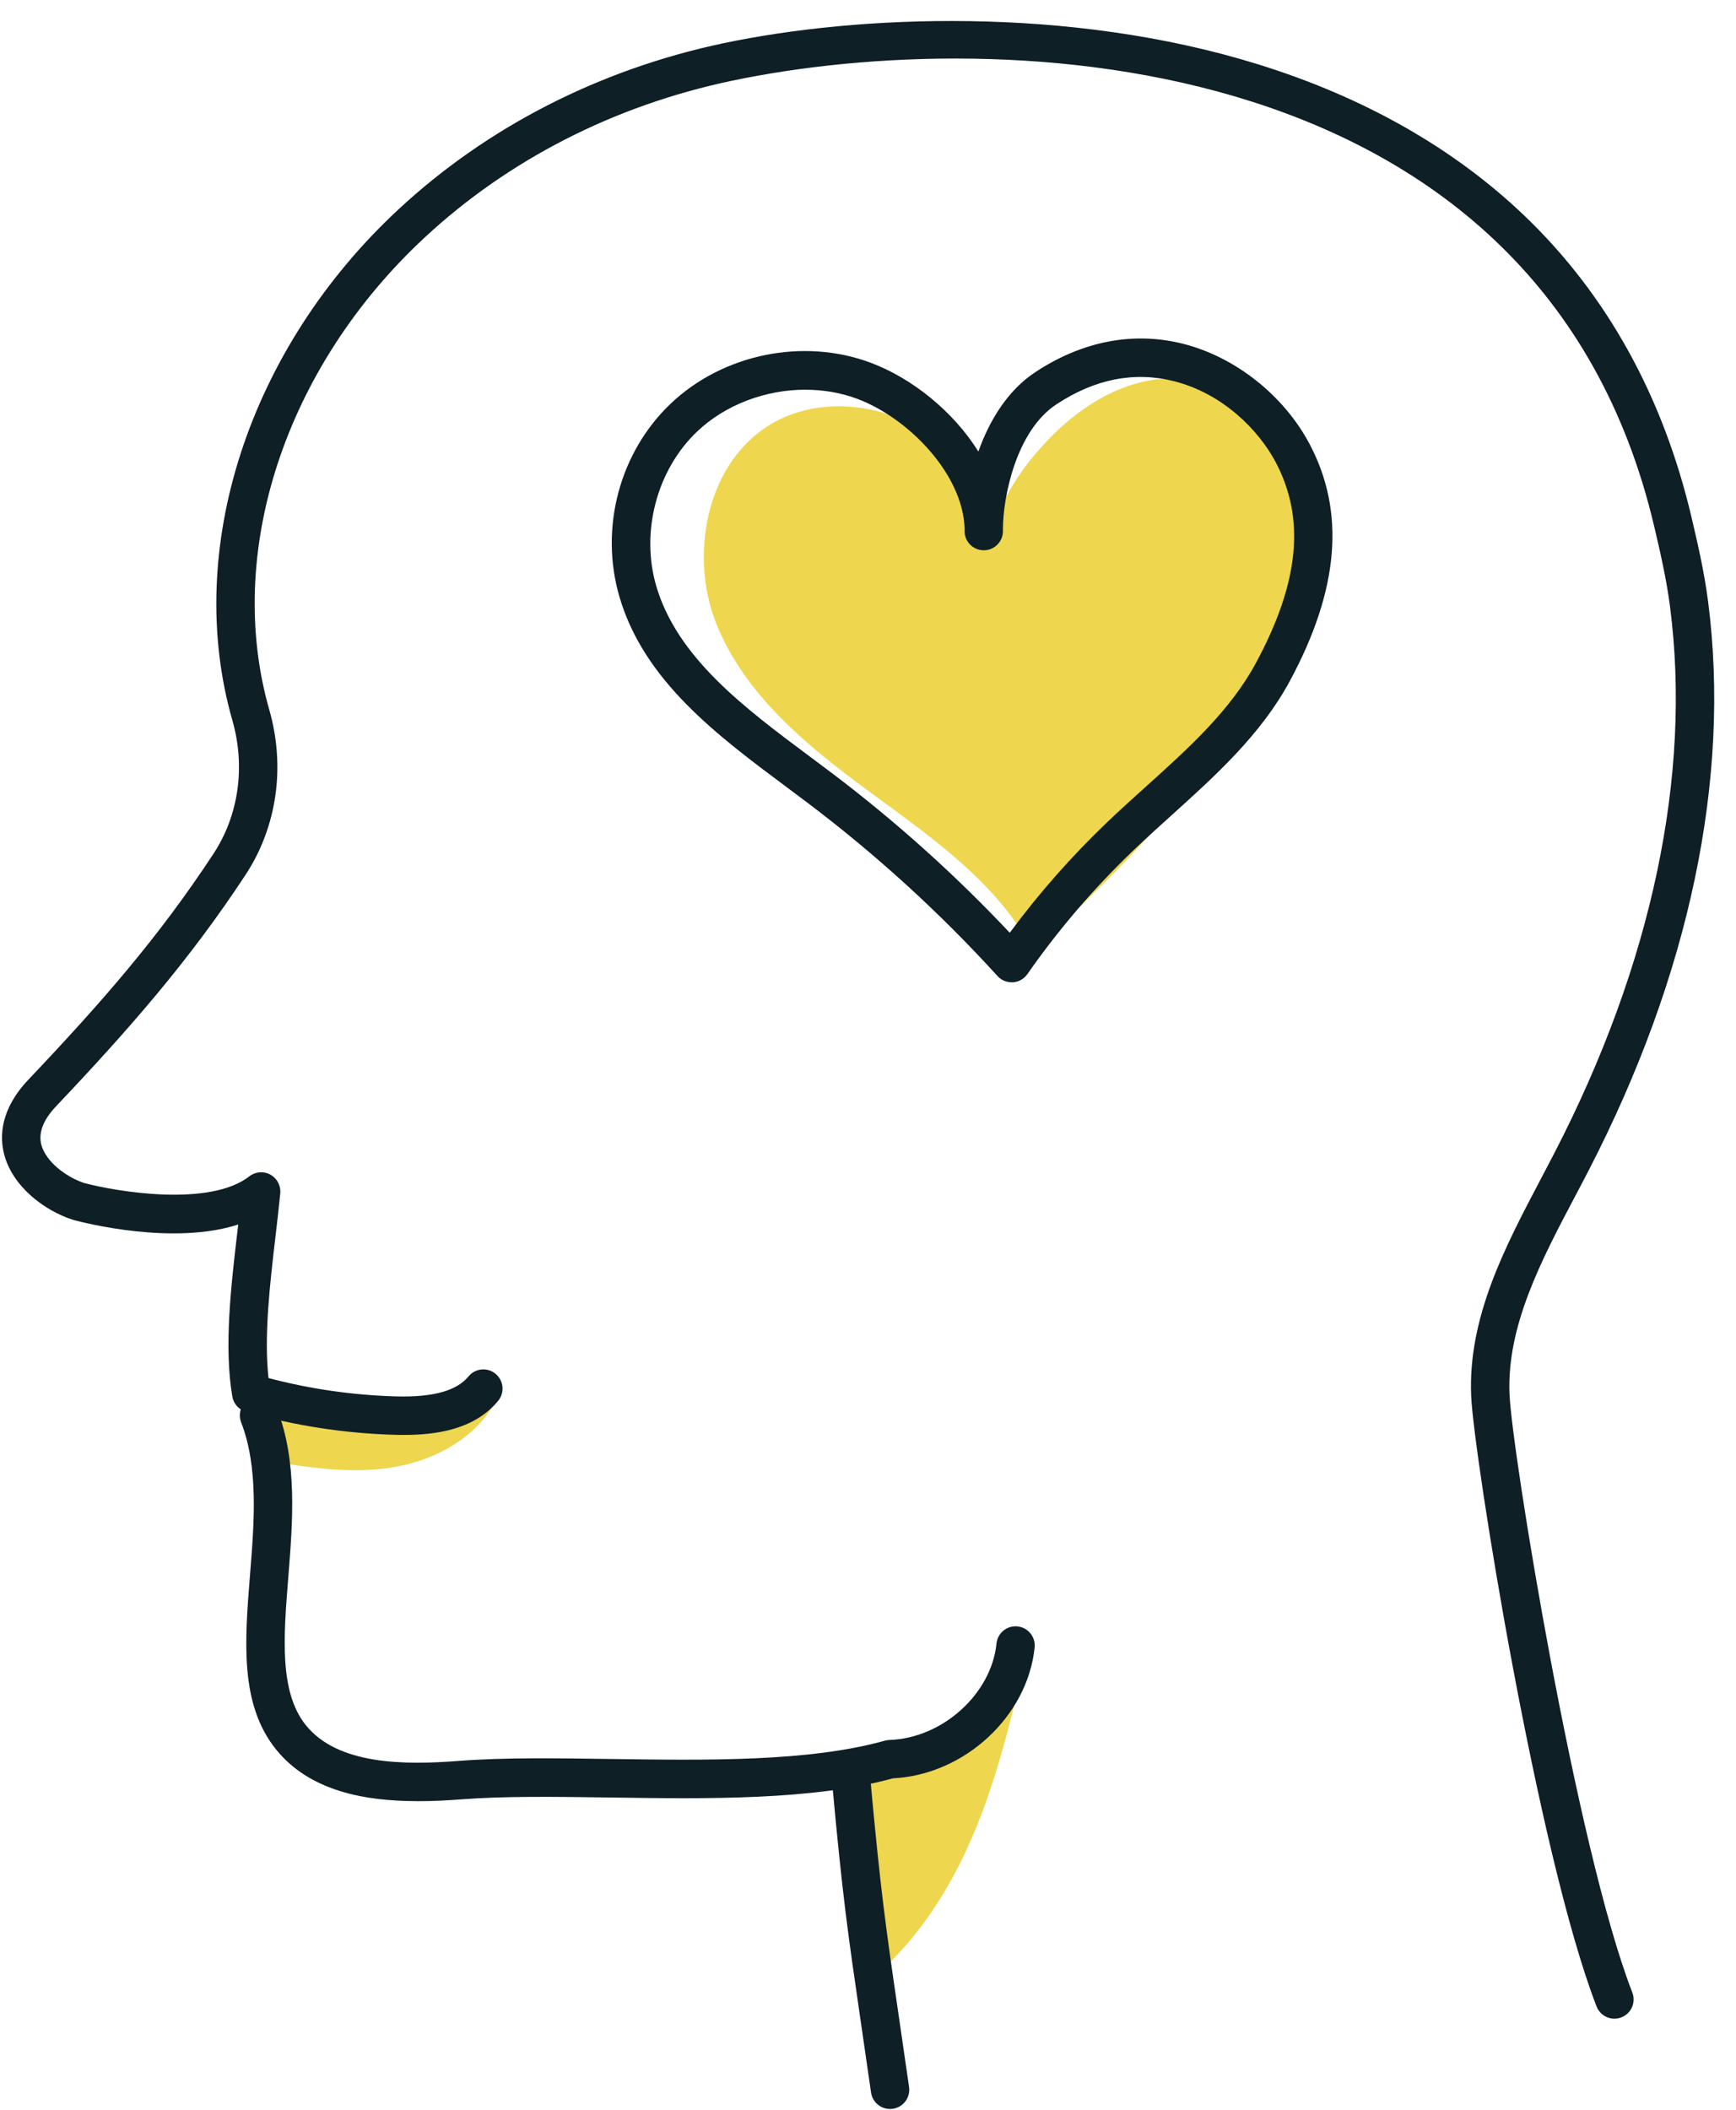 <svg xmlns="http://www.w3.org/2000/svg" fill="none" viewBox="0 0 79 96" height="96" width="79">
<g clip-path="url(#clip0_1_1284)">
<path fill="#EED64E" d="M47.112 42.315C45.379 39.466 42.496 37.491 39.779 35.489C37.062 33.487 34.323 31.234 33.102 28.144C31.878 25.053 32.767 20.933 35.852 19.525C37.758 18.655 40.107 19.012 41.865 20.141C43.621 21.27 44.831 23.074 45.547 24.997C45.846 23.236 46.879 21.662 48.133 20.357C49.741 18.688 52.087 17.323 54.362 17.913C56.077 18.358 57.314 19.806 58.208 21.295C59.038 22.681 59.692 24.226 59.663 25.829C59.615 28.391 57.88 30.591 56.223 32.583C53.432 35.944 50.641 39.306 47.112 42.313V42.315Z"></path>
<path fill="#EED64E" d="M47.112 42.871C47.083 42.871 47.053 42.868 47.024 42.864C46.863 42.837 46.724 42.742 46.638 42.603C45.098 40.073 42.559 38.213 40.102 36.414C39.885 36.254 39.669 36.096 39.451 35.937C36.813 33.993 33.89 31.643 32.586 28.348C31.299 25.098 32.213 20.575 35.621 19.017C37.583 18.122 40.152 18.378 42.163 19.671C43.722 20.672 44.757 22.078 45.435 23.375C45.9 22.215 46.67 21.075 47.734 19.97C49.835 17.791 52.363 16.822 54.501 17.375C56.095 17.789 57.465 18.979 58.684 21.012C59.743 22.777 60.244 24.358 60.217 25.843C60.165 28.71 58.133 31.157 56.65 32.943C53.89 36.267 51.036 39.702 47.473 42.74C47.372 42.826 47.244 42.873 47.114 42.873L47.112 42.871ZM38.174 19.599C37.435 19.599 36.719 19.741 36.081 20.031C33.248 21.324 32.52 25.163 33.616 27.939C34.811 30.959 37.592 33.188 40.107 35.042C40.322 35.199 40.538 35.359 40.754 35.516C43.122 37.252 45.567 39.043 47.229 41.476C50.502 38.602 53.187 35.365 55.79 32.233C57.512 30.159 59.059 28.11 59.101 25.823C59.124 24.554 58.675 23.169 57.727 21.585C56.665 19.815 55.518 18.79 54.218 18.454C52.473 18.002 50.347 18.859 48.529 20.746C47.159 22.168 46.34 23.63 46.09 25.092C46.048 25.339 45.846 25.528 45.594 25.553C45.345 25.575 45.109 25.429 45.022 25.193C44.494 23.778 43.464 21.833 41.56 20.609C40.522 19.943 39.319 19.599 38.169 19.599H38.174Z"></path>
<path fill="#0E1F26" d="M46.036 44.692C45.792 44.692 45.556 44.589 45.392 44.407C42.79 41.546 39.898 38.908 36.797 36.562C36.474 36.317 36.146 36.074 35.819 35.829C32.619 33.445 29.31 30.977 28.189 27.154C27.276 24.032 28.189 20.582 30.522 18.364C32.898 16.106 36.55 15.357 39.617 16.502C41.474 17.195 43.367 18.693 44.523 20.544C45.022 19.138 45.848 17.771 47.101 16.941C49.249 15.517 51.584 15.069 53.852 15.645C56.216 16.246 58.412 17.984 59.584 20.182C61.234 23.281 60.944 26.814 58.697 30.984C57.381 33.424 55.309 35.293 53.304 37.102C52.729 37.621 52.134 38.157 51.573 38.694C49.784 40.408 48.163 42.299 46.753 44.321C46.6 44.539 46.358 44.677 46.093 44.692C46.075 44.692 46.054 44.692 46.036 44.692ZM36.656 17.73C34.851 17.73 33.019 18.403 31.723 19.635C29.891 21.378 29.144 24.201 29.864 26.663C30.819 29.927 33.89 32.214 36.86 34.427C37.193 34.675 37.523 34.922 37.848 35.167C40.749 37.36 43.47 39.803 45.951 42.439C47.271 40.651 48.753 38.971 50.365 37.428C50.944 36.874 51.548 36.328 52.134 35.802C54.117 34.016 55.987 32.327 57.159 30.154C59.133 26.488 59.413 23.582 58.041 21.007C57.298 19.615 55.695 17.919 53.423 17.343C51.62 16.887 49.817 17.242 48.064 18.403C46.221 19.624 45.644 22.66 45.641 24.046C45.641 24.086 45.641 24.124 45.641 24.165C45.641 24.644 45.253 25.033 44.775 25.037H44.768C44.292 25.037 43.904 24.657 43.895 24.18C43.895 24.14 43.895 24.099 43.895 24.059C43.834 21.585 41.34 19.014 39.007 18.144C38.261 17.867 37.462 17.732 36.656 17.732V17.73Z"></path>
<path fill="#EED64E" d="M12.28 65.917C13.998 66.196 15.744 66.477 17.471 66.257C19.198 66.036 20.933 65.242 21.889 63.787C18.951 65.425 15.309 64.588 12.062 63.706C12.195 64.237 12.327 64.768 12.28 65.917Z"></path>
<path fill="#EED64E" d="M16.157 66.893C14.813 66.893 13.483 66.677 12.19 66.468C11.912 66.423 11.712 66.176 11.723 65.895C11.768 64.826 11.649 64.347 11.523 63.843C11.476 63.652 11.532 63.45 11.674 63.31C11.815 63.171 12.017 63.119 12.208 63.171C15.493 64.062 18.926 64.804 21.62 63.301C21.845 63.178 22.123 63.221 22.298 63.409C22.473 63.598 22.496 63.88 22.354 64.093C21.395 65.553 19.642 66.542 17.541 66.81C17.078 66.868 16.616 66.893 16.157 66.893ZM12.846 65.445C14.355 65.686 15.899 65.895 17.401 65.704C18.088 65.616 18.728 65.443 19.299 65.193C17.213 65.463 14.979 65.038 12.785 64.473C12.821 64.743 12.844 65.056 12.844 65.445H12.846Z"></path>
<path fill="#EED64E" d="M39.615 89.351C41.582 87.601 42.97 85.278 43.955 82.837C44.941 80.395 45.543 77.82 46.144 75.253C45.94 76.936 44.717 78.371 43.228 79.176C41.739 79.981 40.015 80.235 38.327 80.296C39.032 82.327 39.398 84.475 39.618 89.351H39.615Z"></path>
<path fill="#EED64E" d="M39.615 89.906C39.543 89.906 39.469 89.893 39.4 89.861C39.202 89.778 39.07 89.587 39.061 89.373C38.832 84.288 38.441 82.322 37.801 80.476C37.743 80.309 37.767 80.125 37.866 79.979C37.965 79.832 38.129 79.743 38.304 79.736C40.287 79.664 41.766 79.329 42.963 78.683C44.135 78.049 45.015 77.057 45.401 75.978C45.468 75.692 45.536 75.406 45.601 75.123C45.668 74.835 45.947 74.651 46.239 74.702C46.528 74.754 46.728 75.024 46.692 75.316C46.652 75.656 46.573 75.989 46.461 76.315C45.929 78.564 45.347 80.858 44.467 83.042C43.329 85.867 41.818 88.129 39.981 89.764C39.878 89.857 39.745 89.904 39.613 89.904L39.615 89.906ZM39.079 80.811C39.633 82.648 39.923 84.686 40.109 88.087C41.434 86.659 42.552 84.828 43.441 82.626C43.933 81.405 44.332 80.134 44.683 78.854C44.323 79.158 43.926 79.43 43.493 79.664C42.298 80.309 40.882 80.68 39.079 80.811Z"></path>
<path fill="#0E1F26" d="M73.47 91.847C73.12 91.847 72.79 91.636 72.655 91.289C69.977 84.387 67.063 66.21 66.948 63.511C66.798 59.937 68.49 56.73 70.125 53.628C70.329 53.239 70.534 52.852 70.733 52.465C75.172 43.876 76.993 35.273 75.996 27.588C75.83 26.31 75.54 25.071 75.284 23.98C70.134 2.004 45.554 1.093 33.277 3.68C27.956 4.802 23.127 7.269 19.31 10.821C12.976 16.711 10.208 25.141 12.255 32.297C12.998 34.893 12.603 37.628 11.173 39.805C8.618 43.691 5.881 46.822 2.556 50.329C1.97 50.947 1.741 51.534 1.878 52.072C2.078 52.859 3.025 53.558 3.825 53.824C5.327 54.222 9.543 54.926 11.348 53.52C11.622 53.306 11.999 53.275 12.305 53.444C12.61 53.612 12.785 53.945 12.754 54.294C12.693 54.923 12.617 55.574 12.536 56.264C12.287 58.389 12.006 60.771 12.219 62.699C14.112 63.198 16.063 63.479 18.026 63.533C19.707 63.578 20.783 63.281 21.321 62.624C21.627 62.251 22.177 62.197 22.549 62.503C22.922 62.809 22.976 63.36 22.671 63.733C21.467 65.202 19.415 65.319 17.976 65.281C15.677 65.218 13.396 64.865 11.191 64.23C10.868 64.138 10.628 63.868 10.572 63.538C10.188 61.282 10.513 58.509 10.8 56.062C10.814 55.945 10.827 55.828 10.841 55.713C7.891 56.667 3.879 55.65 3.351 55.508C3.335 55.504 3.322 55.499 3.308 55.495C2.026 55.079 0.565 53.992 0.185 52.504C-0.017 51.707 0.01 50.475 1.29 49.125C4.642 45.59 7.222 42.637 9.714 38.845C10.863 37.095 11.178 34.886 10.576 32.781C8.347 24.997 11.308 15.872 18.12 9.539C22.17 5.774 27.287 3.156 32.916 1.968C39.031 0.68 48.634 0.254 57.244 2.924C62.09 4.427 66.176 6.752 69.389 9.831C73.133 13.423 75.691 18.047 76.986 23.578C77.251 24.711 77.552 25.995 77.729 27.361C78.771 35.401 76.89 44.359 72.287 53.268C72.085 53.66 71.879 54.051 71.67 54.444C70.141 57.341 68.562 60.335 68.693 63.436C68.8 66.005 71.721 84.056 74.281 90.655C74.456 91.105 74.234 91.613 73.782 91.786C73.679 91.827 73.571 91.847 73.466 91.847H73.47Z"></path>
<path fill="#0E1F26" d="M19.013 81.949C16.6 81.949 14.081 81.495 12.55 79.581C10.908 77.529 11.135 74.677 11.377 71.657C11.571 69.25 11.768 66.763 10.973 64.712C10.798 64.262 11.023 63.754 11.472 63.58C11.921 63.405 12.428 63.63 12.601 64.08C13.54 66.504 13.326 69.194 13.117 71.796C12.904 74.462 12.704 76.976 13.912 78.485C15.365 80.3 18.396 80.311 20.877 80.118C22.886 79.961 25.246 79.994 27.745 80.03C32.204 80.093 36.815 80.161 40.273 79.196C40.34 79.178 40.408 79.167 40.477 79.165C42.882 79.086 45.114 77.077 45.347 74.779C45.397 74.297 45.825 73.949 46.304 73.998C46.784 74.048 47.132 74.477 47.083 74.956C46.762 78.098 43.886 80.748 40.639 80.91C36.955 81.913 32.258 81.848 27.716 81.782C25.259 81.749 22.94 81.715 21.009 81.866C20.369 81.915 19.694 81.951 19.011 81.951L19.013 81.949Z"></path>
<path fill="#0E1F26" d="M40.502 95.954C40.075 95.954 39.7 95.639 39.638 95.203C39.453 93.907 39.294 92.828 39.157 91.883C38.58 87.932 38.342 86.294 37.864 81.072C37.819 80.591 38.174 80.165 38.654 80.12C39.133 80.078 39.559 80.431 39.604 80.912C40.078 86.087 40.313 87.711 40.886 91.629C41.025 92.576 41.182 93.658 41.369 94.956C41.436 95.435 41.106 95.878 40.628 95.945C40.585 95.952 40.545 95.954 40.502 95.954Z"></path>
</g>
<defs>
<clipPath id="clip0_1_1284">
<rect transform="translate(0.091 0.954)" fill="white" height="95" width="77.921"></rect>
</clipPath>
</defs>
</svg>
